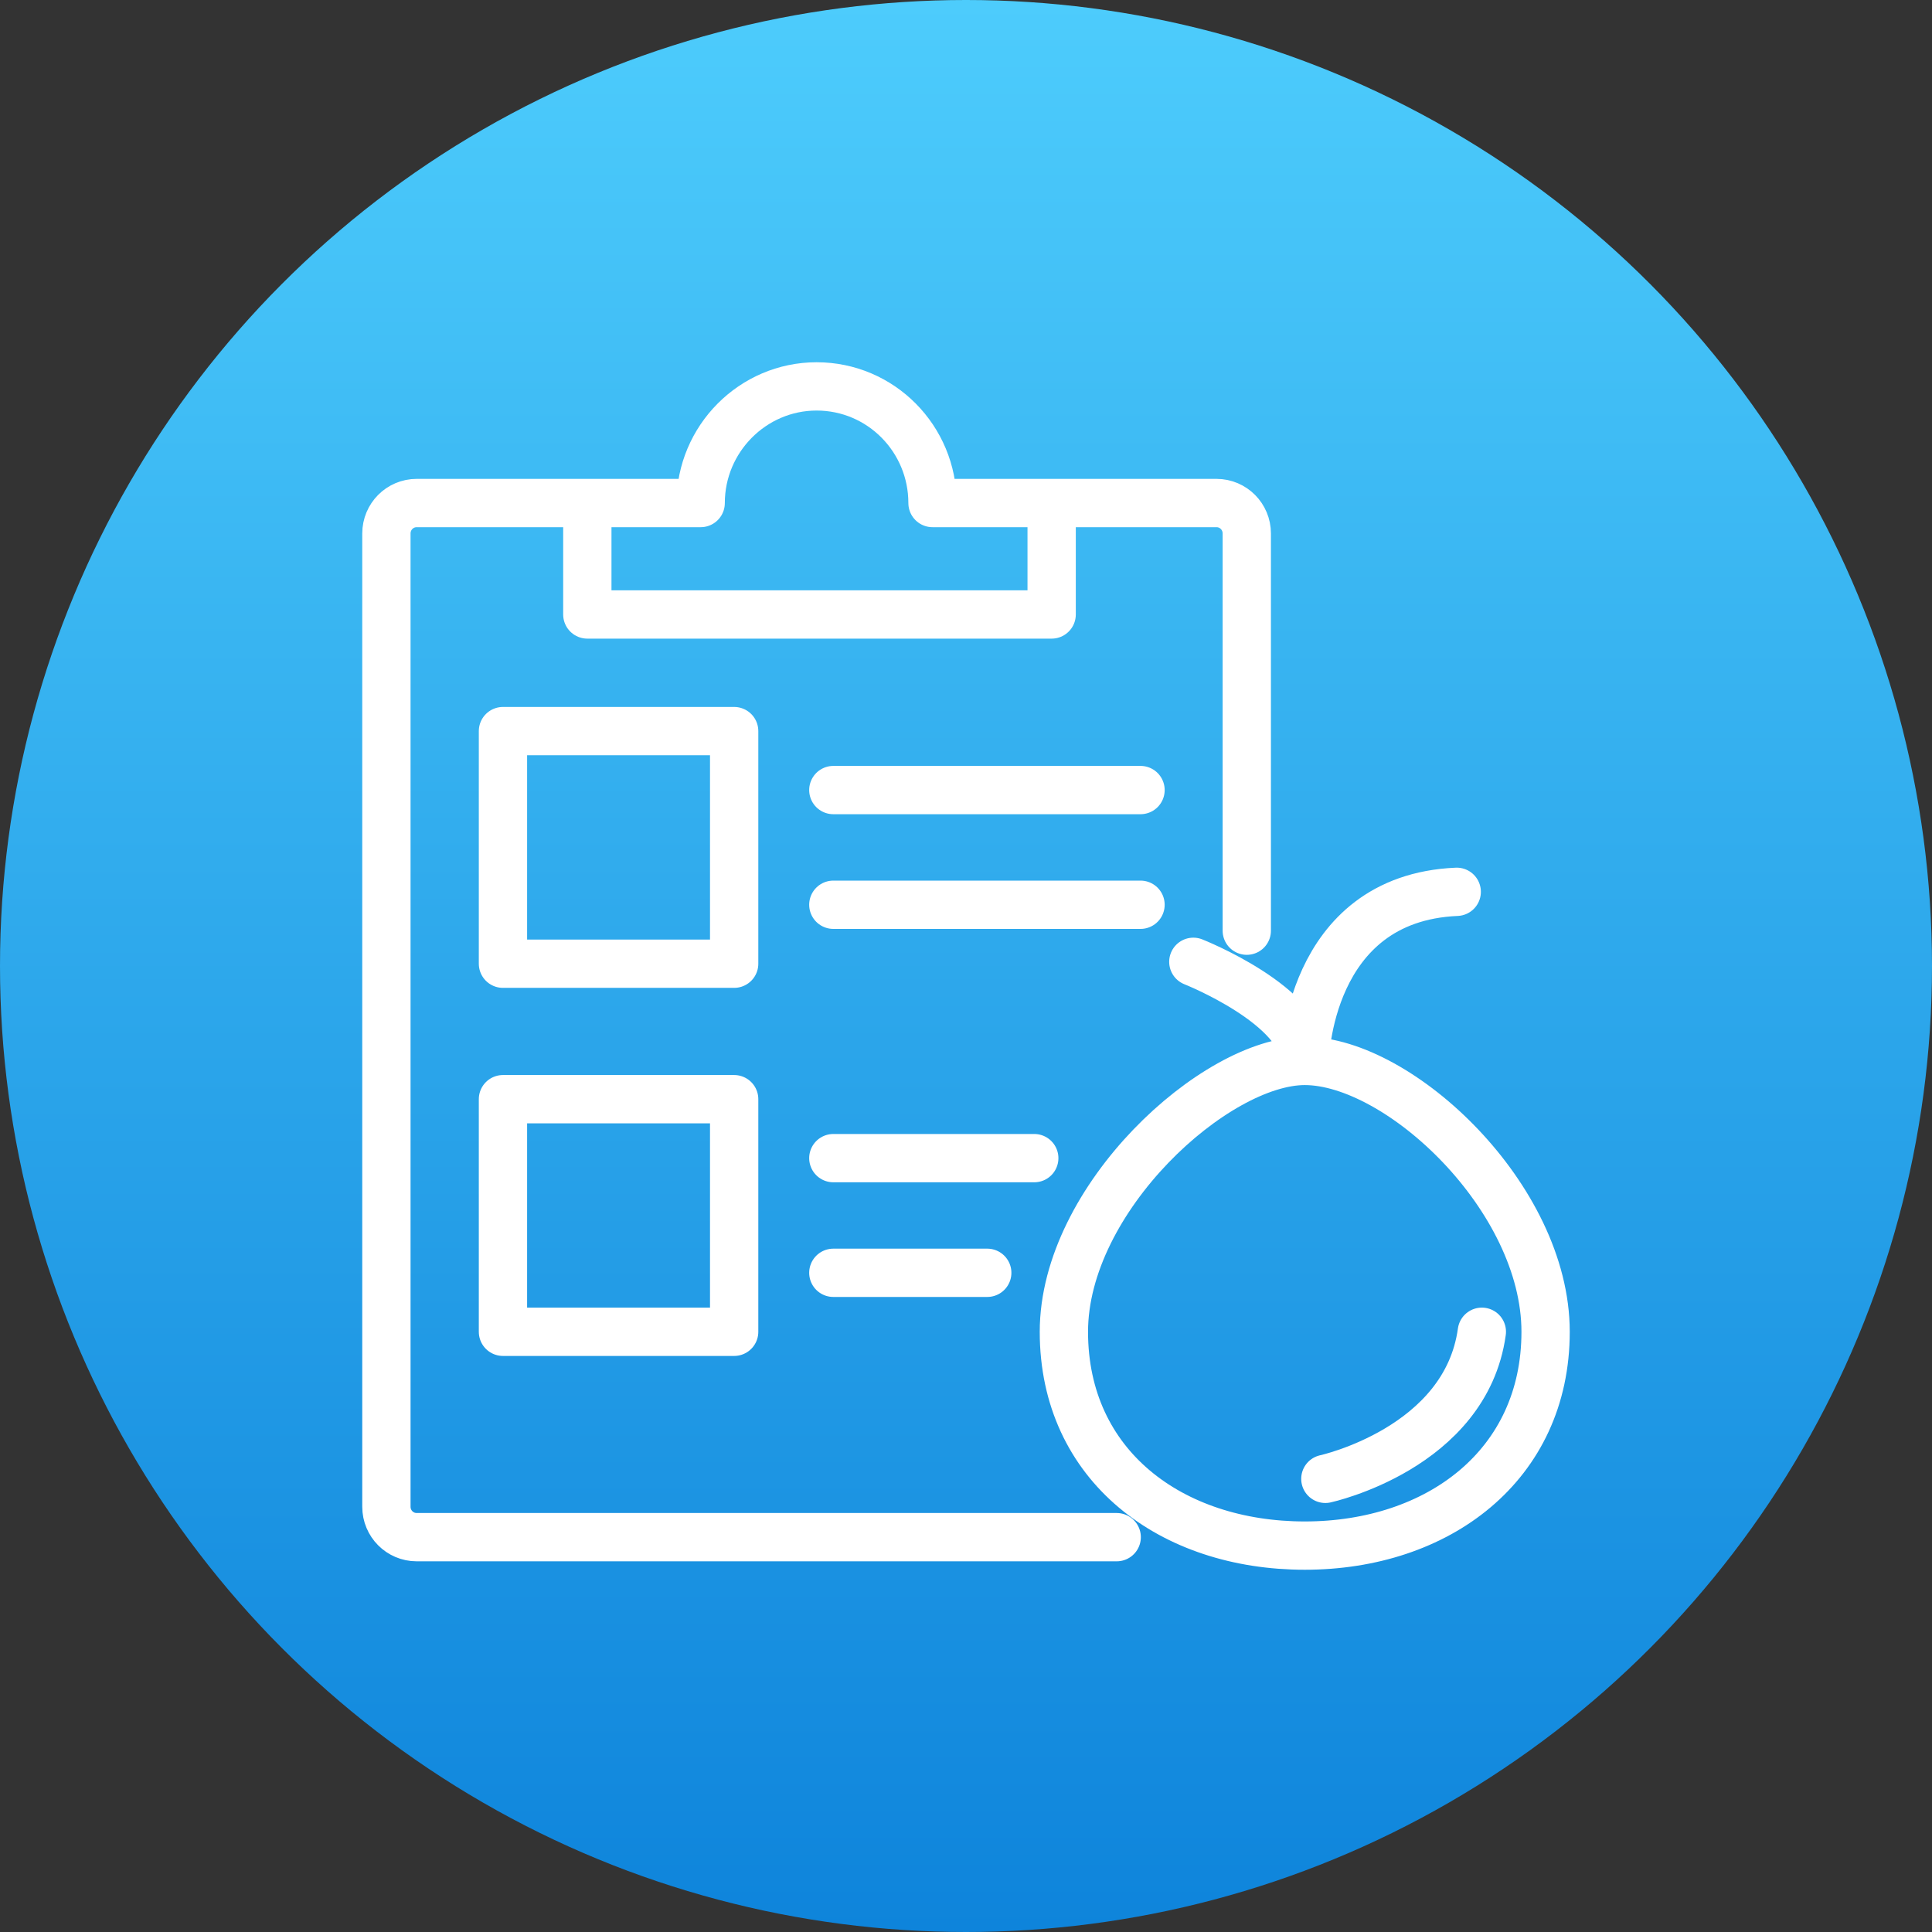 <?xml version="1.0" encoding="UTF-8"?> <svg xmlns="http://www.w3.org/2000/svg" width="60" height="60" viewBox="0 0 60 60" fill="none"><rect x="0" y="0" width="60" height="60" fill="#333333" stroke="none"/><circle cx="30" cy="30" r="30" fill="url(#paint0_linear_2894_431)"></circle><path d="M34.68 47.738H12.94C12.42 47.738 12 47.316 12 46.793V16.568C12 16.045 12.42 15.622 12.94 15.622H21.76M21.76 15.622C21.76 13.63 23.38 12 25.36 12C27.36 12 28.96 13.63 28.96 15.622M21.76 15.622L18.24 15.622V19.083H32.66V15.622L28.96 15.622M28.96 15.622H37.78C38.3 15.622 38.72 16.045 38.72 16.568V28.903M25.88 24.536H35.42M25.88 28.098H35.42M25.88 35.967H32.12M25.88 39.528H30.66M40.52 32.948C37.74 32.948 33.04 37.214 33.04 41.36C33.04 45.525 36.38 48 40.52 48C44.66 48 48 45.505 48 41.36C48 37.194 43.46 32.948 40.52 32.948ZM40.52 32.948C40.52 31.238 37.06 29.87 37.06 29.87M40.52 32.948C40.52 32.948 40.58 27.898 45.24 27.696M41.16 45.927C41.16 45.927 45.52 44.981 46.02 41.359M15.62 22.705H22.8V29.929H15.62V22.705ZM15.62 34.136H22.8V41.36H15.62V34.136Z" stroke="white" stroke-width="1.5" stroke-miterlimit="10" stroke-linecap="round" stroke-linejoin="round"></path><defs><linearGradient id="paint0_linear_2894_431" x1="30" y1="0" x2="30" y2="60" gradientUnits="userSpaceOnUse"><stop stop-color="#4DCCFC"></stop><stop offset="1" stop-color="#0E84DB"></stop></linearGradient></defs></svg> 